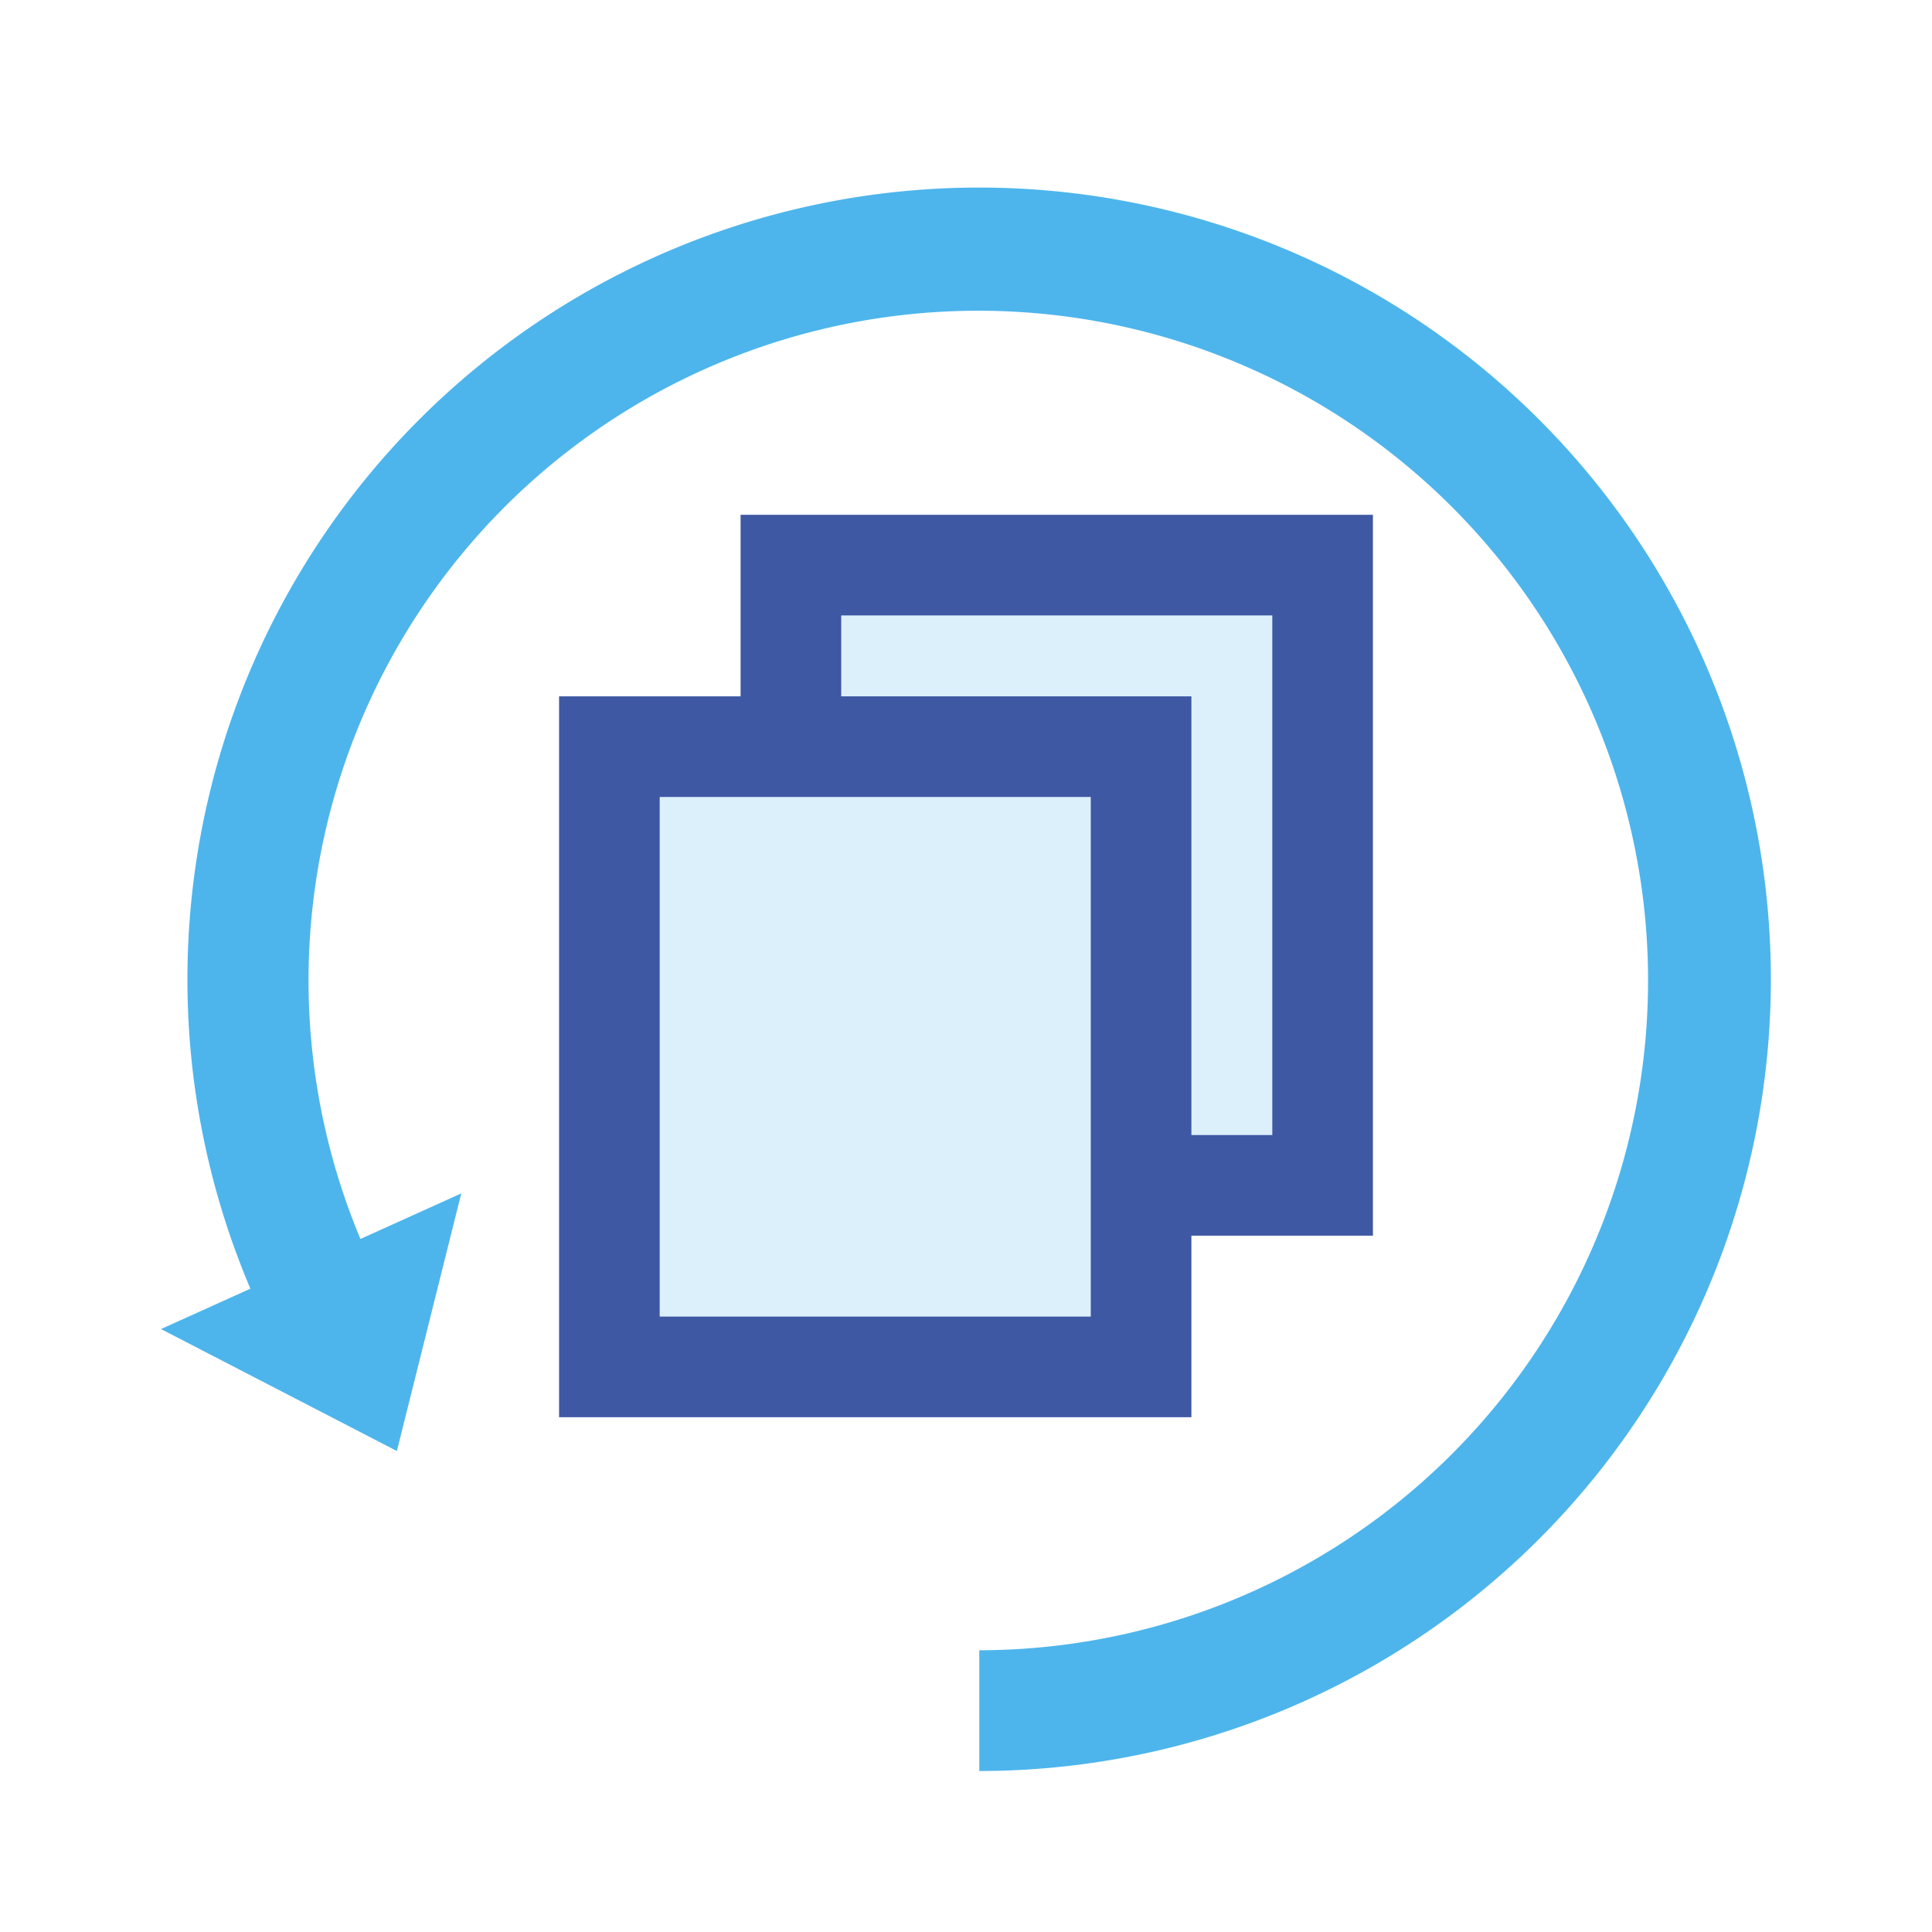 <svg id="图层_1" data-name="图层 1" xmlns="http://www.w3.org/2000/svg" viewBox="0 0 48 48"><defs><style>.cls-1{fill:#4db5ec;}.cls-2{opacity:0.2;}.cls-3{fill:#3e58a4;}</style></defs><title>备份与恢复</title><path class="cls-1" d="M24.33,44V41A16.64,16.64,0,1,0,9.15,31.23L6.42,32.47A19.67,19.67,0,1,1,24.33,44Z"/><g class="cls-2"><rect class="cls-1" x="15.61" y="18.91" width="12.26" height="14.49"/></g><g class="cls-2"><polygon class="cls-1" points="19.45 14.26 19.45 18.18 28.96 18.18 28.96 29.23 32.11 29.23 32.11 14.26 19.45 14.26"/></g><path class="cls-3" d="M29.6,35.21H13.89V17.3H29.6Zm-13.21-2.5H27.1V19.8H16.39Z"/><polygon class="cls-3" points="34.11 30.7 28.5 30.7 28.5 28.2 31.61 28.2 31.61 15.29 20.9 15.29 20.9 18.55 18.4 18.55 18.4 12.79 34.11 12.79 34.11 30.7"/><polygon class="cls-1" points="9.86 36.05 11.46 29.65 4 33.02 9.86 36.05"/></svg>